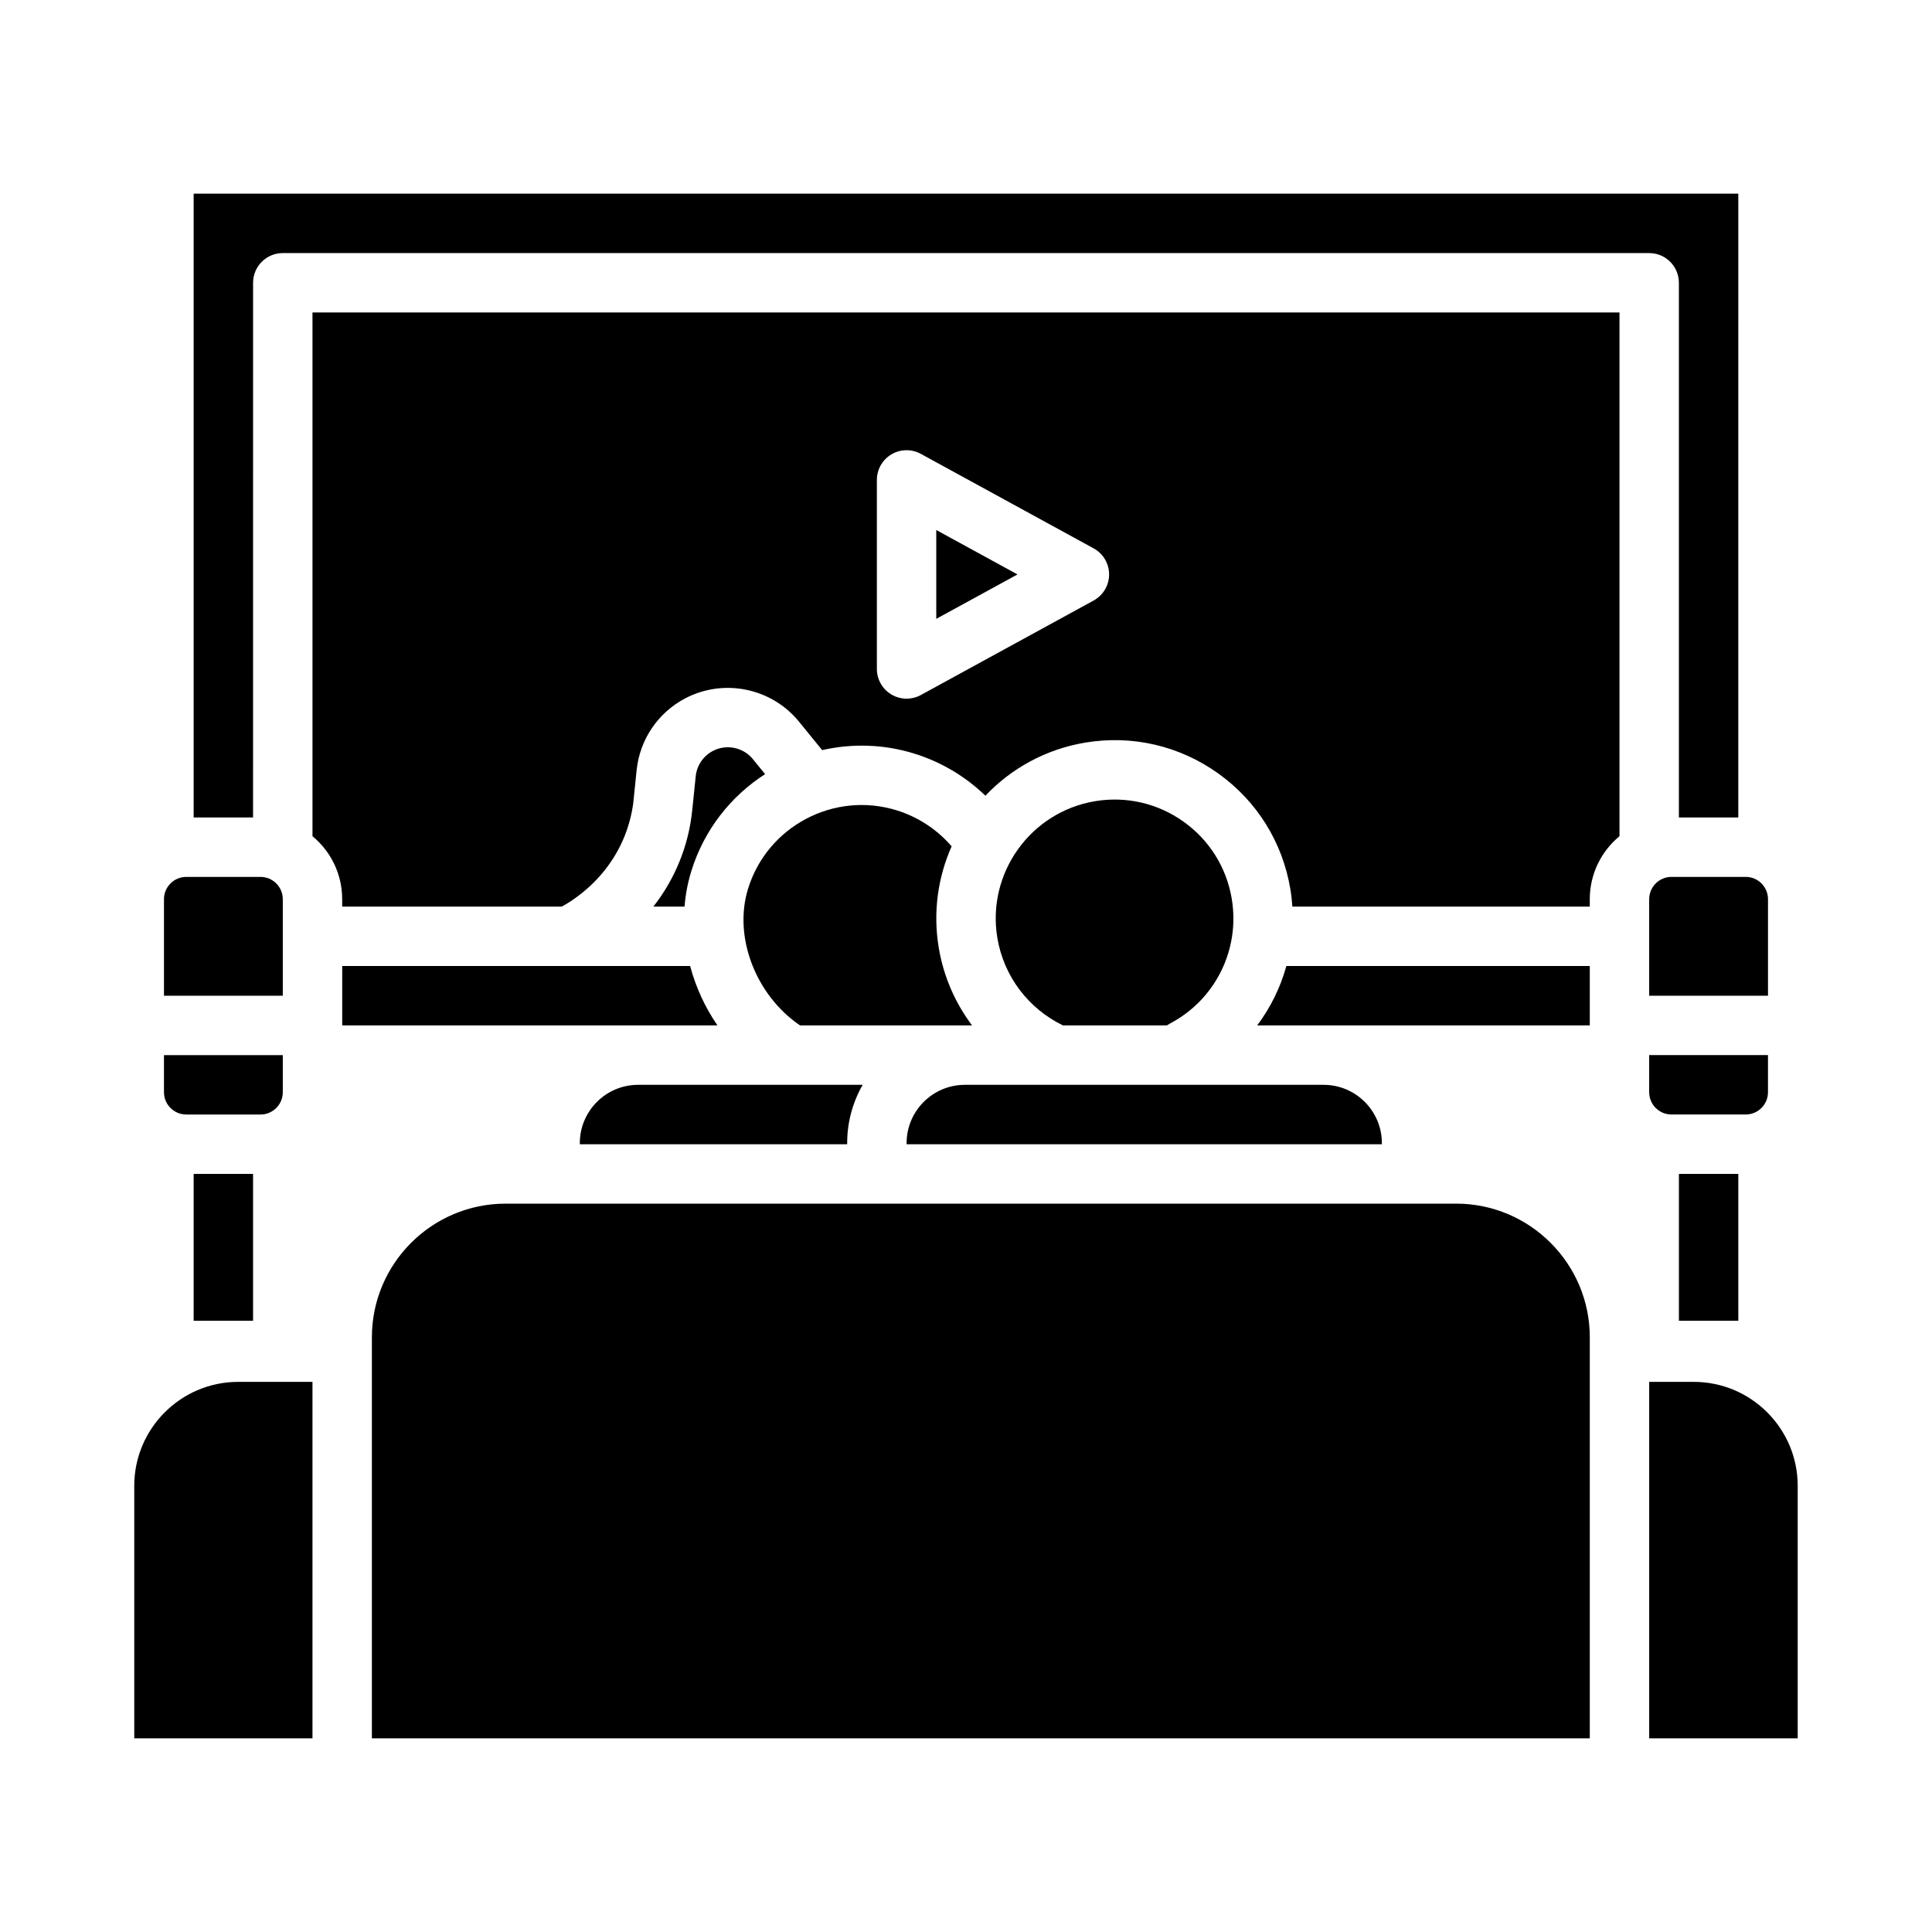 <?xml version="1.0" encoding="UTF-8"?>
<!-- Uploaded to: SVG Repo, www.svgrepo.com, Generator: SVG Repo Mixer Tools -->
<svg fill="#000000" width="800px" height="800px" version="1.1" viewBox="144 144 512 512" xmlns="http://www.w3.org/2000/svg">
 <g>
  <path d="m368.51 446.93c0-5.613 1.5-10.883 4.106-15.438h-59.516c-8.512 0-15.438 6.926-15.438 15.438v0.305h70.848z"/>
  <path d="m401.6 415.74c-4.481-5.969-7.559-12.996-8.824-20.59-1.574-9.441-0.207-18.703 3.414-26.859-3.84-4.461-8.895-7.797-14.578-9.551-16.59-5.121-34.254 4.207-39.375 20.797-3.922 12.707 1.992 28.18 13.77 36.203z"/>
  <path d="m425.7 415.74h27.531c0.242-0.16 0.488-0.316 0.754-0.453 12.082-6.324 18.688-19.617 16.445-33.078-1.383-8.297-5.914-15.559-12.758-20.445s-15.184-6.82-23.48-5.438c-17.125 2.856-28.738 19.109-25.883 36.234 1.684 10.113 8.172 18.723 17.391 23.18z"/>
  <path d="m510.21 446.93c0-8.512-6.926-15.438-15.438-15.438h-95.074c-8.512 0-15.438 6.926-15.438 15.438v0.305h125.95v-0.305z"/>
  <path d="m346.76 349.15-3.231-3.965c-2.566-3.156-7.043-4.066-10.637-2.164-2.535 1.34-4.227 3.844-4.519 6.695l-0.926 9.031c-0.969 9.469-4.609 18.262-10.301 25.508h8.266c0.25-3.164 0.836-6.301 1.781-9.359 3.41-11.043 10.531-19.934 19.566-25.746z"/>
  <path d="m565.31 400h-80.406c-1.57 5.688-4.199 11.027-7.738 15.742h88.145z"/>
  <path d="m581.05 382.29v25.586h31.488v-25.586c0-3.254-2.648-5.902-5.902-5.902h-19.68c-3.254 0-5.902 2.648-5.902 5.902z"/>
  <path d="m581.05 433.45c0 3.254 2.648 5.902 5.902 5.902h19.68c3.254 0 5.902-2.648 5.902-5.902v-9.84h-31.488v9.84z"/>
  <path d="m234.69 415.74h99.438c-3.316-4.828-5.766-10.18-7.234-15.742h-92.203z"/>
  <path d="m211.07 218.94c0-4.348 3.523-7.871 7.871-7.871h362.11c4.348 0 7.871 3.523 7.871 7.871v141.7h15.742l0.004-165.31h-409.35v165.31h15.742z"/>
  <path d="m592.86 510.21h-11.809v94.465h39.359v-66.914c0-15.191-12.359-27.551-27.551-27.551z"/>
  <path d="m179.58 537.76v66.914h47.23v-94.465h-19.68c-15.191 0-27.551 12.359-27.551 27.551z"/>
  <path d="m529.89 462.98h-251.91c-19.531 0-35.426 15.891-35.426 35.426v106.27l322.76-0.004v-106.27c0-19.531-15.891-35.426-35.426-35.426z"/>
  <path d="m193.36 439.36h19.68c3.254 0 5.902-2.648 5.902-5.902v-9.84l-31.488-0.004v9.84c0 3.254 2.648 5.902 5.902 5.902z"/>
  <path d="m565.31 382.29c0-6.707 3.066-12.711 7.871-16.688v-138.79h-346.37v138.79c4.805 3.973 7.871 9.98 7.871 16.688v1.969h58.188c0.348-0.266 16.094-7.871 18.914-27.113l0.926-9.031c0.832-8.105 5.625-15.211 12.828-19.016 10.207-5.391 22.91-2.809 30.199 6.144l6.144 7.547c7.816-1.785 16.18-1.621 24.375 0.91 7.125 2.199 13.586 6.055 18.883 11.172 6.82-7.199 15.945-12.32 26.461-14.074 12.445-2.074 24.953 0.82 35.219 8.156 10.266 7.332 17.062 18.227 19.137 30.668 0.258 1.547 0.43 3.094 0.531 4.633h78.824zm-131.48-79.148-45.801 25.047c-1.18 0.645-2.477 0.965-3.777 0.965-1.391 0-2.777-0.367-4.016-1.102-2.391-1.418-3.856-3.992-3.856-6.773v-50.094c0-2.781 1.465-5.352 3.856-6.773 2.391-1.418 5.352-1.469 7.793-0.133l45.801 25.047c2.523 1.379 4.094 4.027 4.094 6.906 0 2.879-1.57 5.527-4.094 6.906z"/>
  <path d="m218.94 382.29c0-3.254-2.648-5.902-5.902-5.902h-19.68c-3.254 0-5.902 2.648-5.902 5.902v25.586h31.488v-25.586z"/>
  <path d="m392.12 308 21.523-11.77-21.523-11.77z"/>
  <path d="m195.32 455.1h15.742v38.918h-15.742z"/>
  <path d="m588.93 455.1h15.742v38.918h-15.742z"/>
 </g>
</svg>